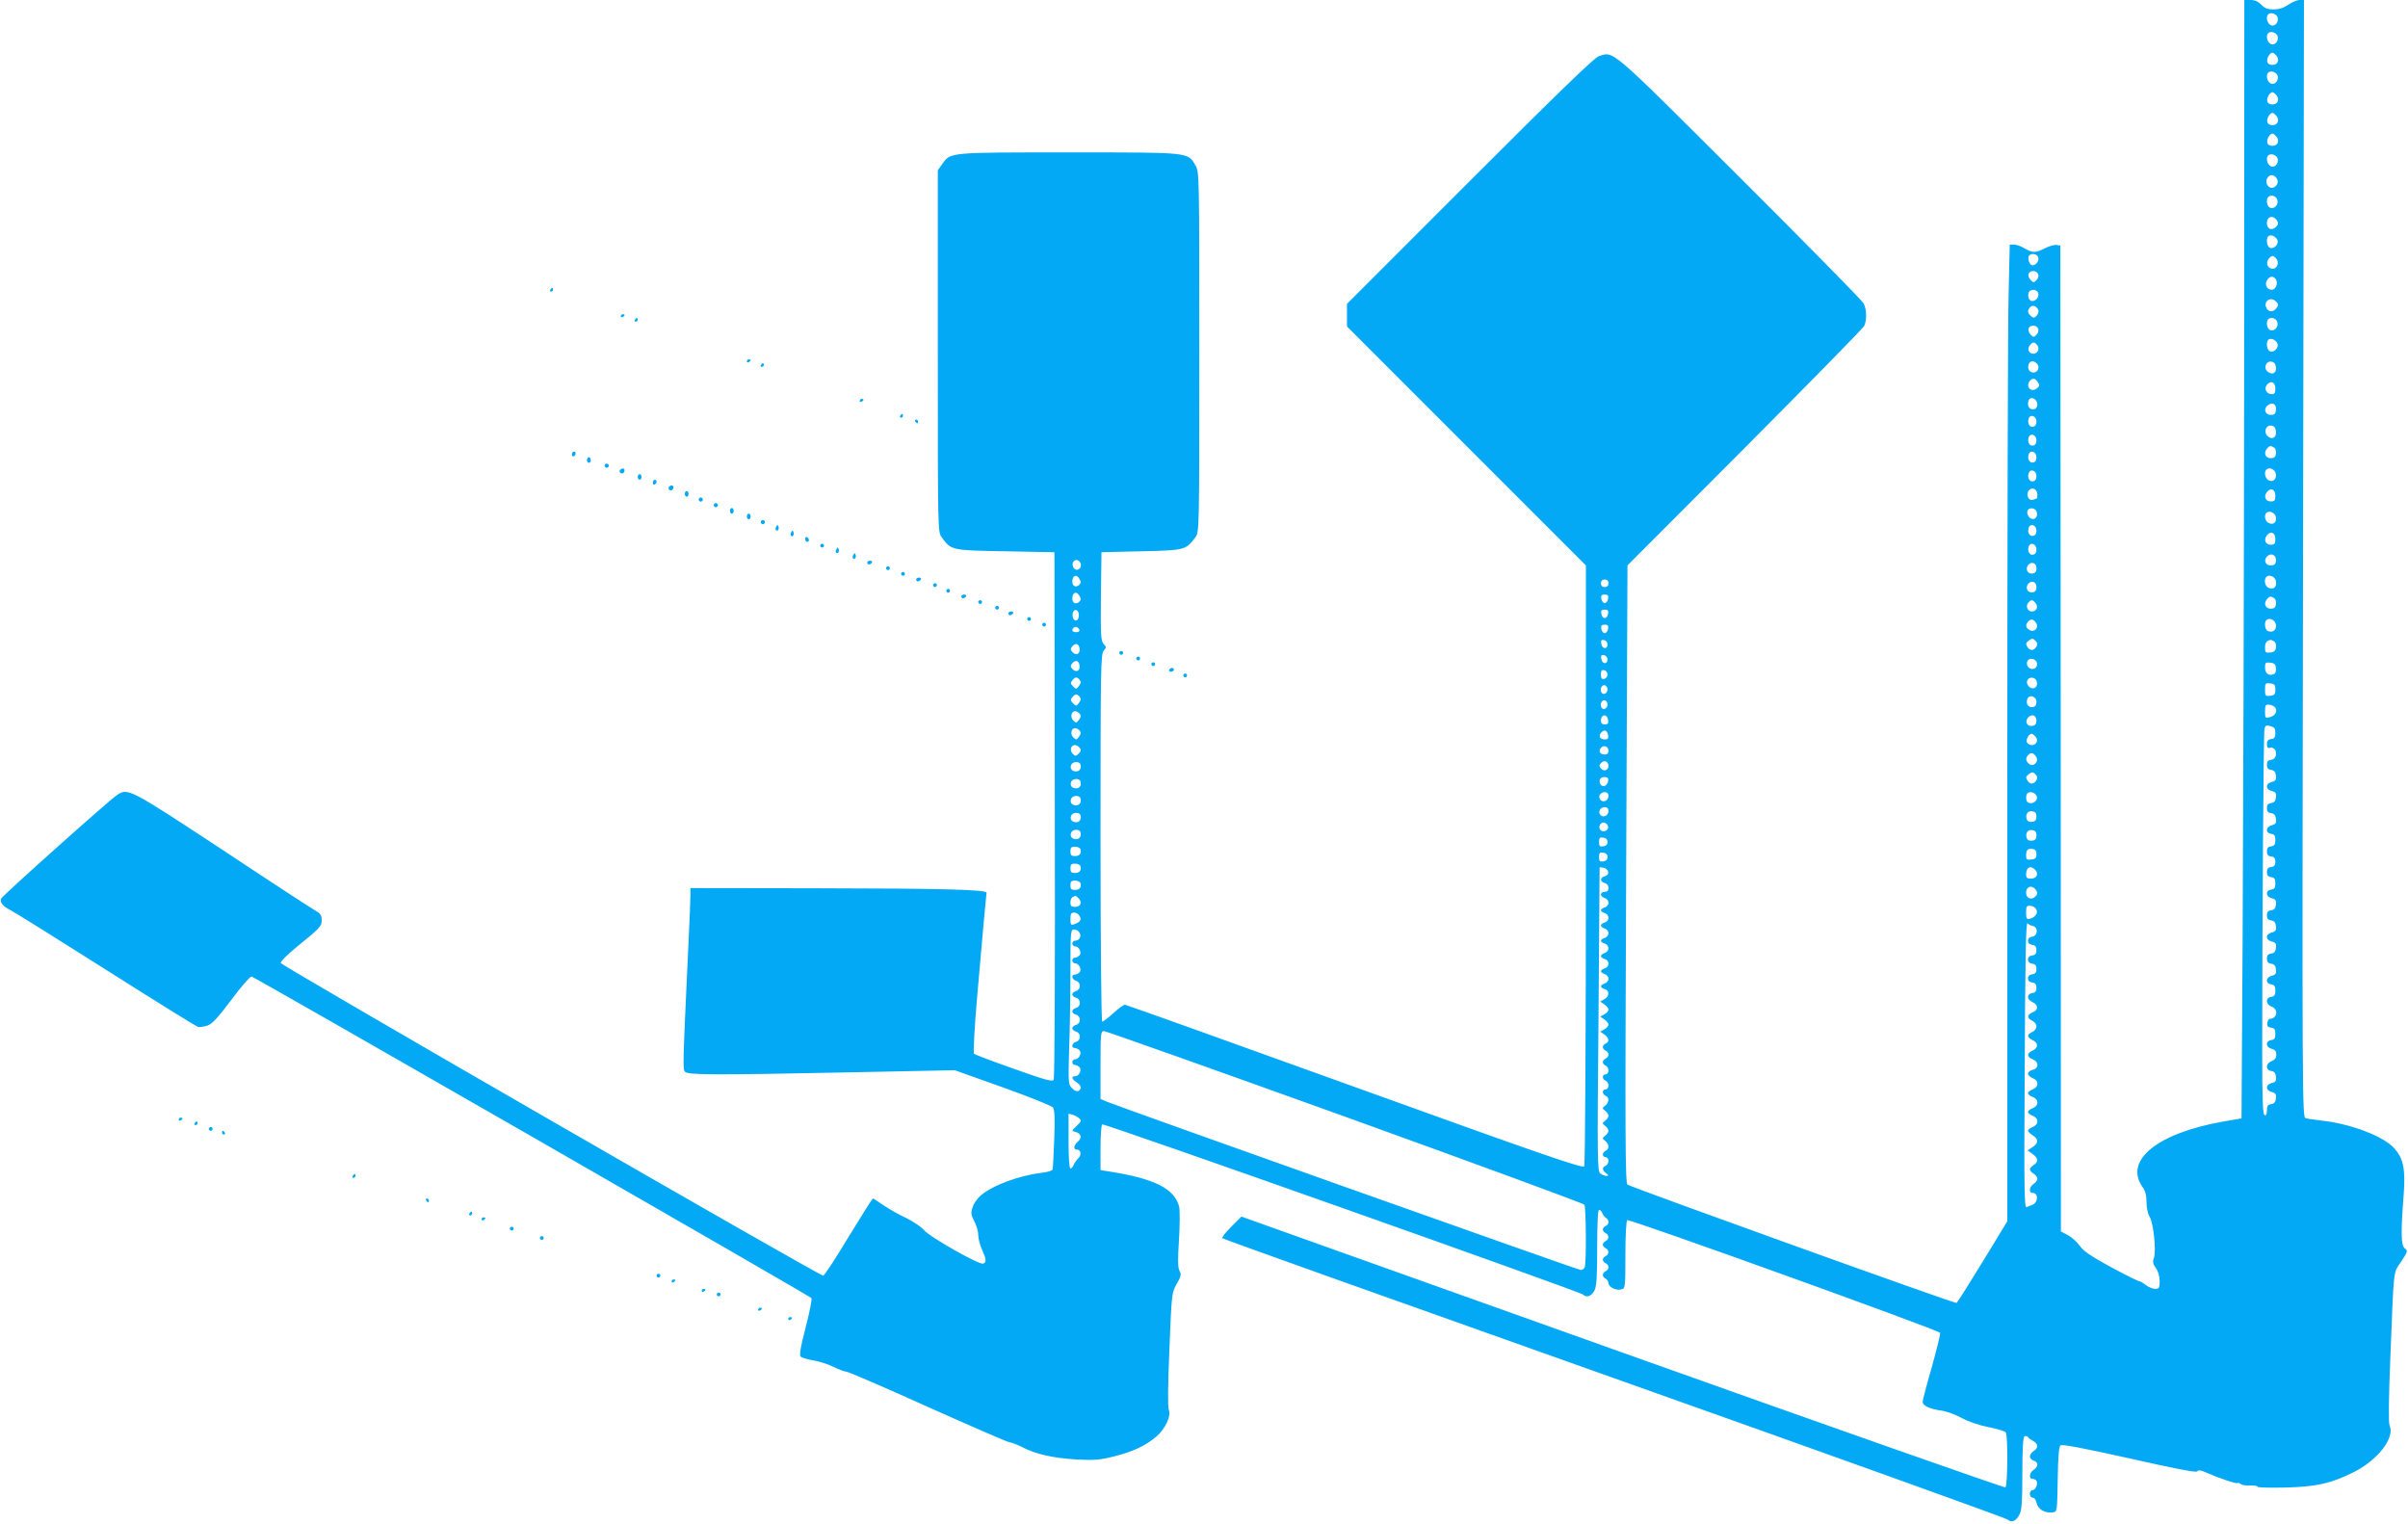 <?xml version="1.0" standalone="no"?>
<!DOCTYPE svg PUBLIC "-//W3C//DTD SVG 20010904//EN"
 "http://www.w3.org/TR/2001/REC-SVG-20010904/DTD/svg10.dtd">
<svg version="1.0" xmlns="http://www.w3.org/2000/svg"
 width="1280pt" height="810pt" viewBox="0 0 1280 810"
 preserveAspectRatio="xMidYMid meet">
<g transform="translate(0,810) scale(0.1,-0.1)"
fill="#03a9f4" stroke="none">
<path d="M11929 6103 c-1 -1099 -5 -2436 -8 -2972 l-6 -975 -98 -17 c-351 -62
-528 -207 -428 -348 15 -20 21 -45 21 -80 0 -31 7 -62 16 -77 21 -31 37 -186
23 -221 -7 -19 -5 -31 11 -53 12 -17 20 -44 20 -69 0 -36 -3 -41 -24 -41 -13
0 -35 9 -49 20 -14 11 -30 20 -35 20 -5 0 -74 34 -152 76 -108 59 -147 86
-165 113 -14 20 -42 45 -62 56 l-38 20 -1 2620 -2 2620 -20 3 c-11 2 -39 -6
-61 -17 -50 -26 -67 -26 -109 -1 -18 11 -43 20 -56 20 l-23 0 -6 -262 c-4
-145 -7 -1313 -7 -2596 l0 -2333 -131 -215 c-72 -118 -134 -216 -139 -219 -7
-5 -1722 612 -1749 629 -12 8 -13 252 -7 1650 l7 1641 624 625 c342 344 628
635 634 647 15 30 14 89 -3 121 -8 15 -304 316 -658 669 -697 695 -668 671
-750 644 -24 -8 -219 -197 -686 -664 l-652 -652 0 -60 0 -60 635 -635 635
-635 0 -1590 c0 -939 -4 -1596 -9 -1604 -8 -12 -225 63 -1220 422 -665 240
-1215 437 -1221 437 -7 0 -35 -20 -62 -45 -28 -25 -54 -45 -59 -45 -5 0 -9
411 -9 977 0 895 1 978 17 995 15 17 15 19 -1 36 -14 17 -16 46 -14 253 l3
234 212 5 c232 5 237 7 287 74 21 27 21 34 21 984 0 944 0 957 -20 992 -42 72
-22 70 -673 70 -641 0 -628 1 -673 -61 l-24 -34 0 -962 c0 -956 0 -962 21
-989 51 -69 49 -69 337 -74 l262 -5 2 -1395 c2 -801 -1 -1401 -6 -1409 -7 -11
-46 -1 -213 59 -111 39 -207 75 -211 80 -4 4 3 139 17 301 31 358 48 541 50
554 2 17 -230 23 -921 24 l-653 1 0 -37 c0 -21 -4 -132 -10 -248 -31 -667 -31
-677 -19 -691 14 -18 155 -18 894 -3 l540 11 255 -91 c140 -50 260 -98 267
-107 9 -12 11 -58 7 -168 -3 -83 -7 -156 -9 -162 -2 -6 -27 -14 -57 -17 -121
-15 -261 -66 -325 -121 -17 -15 -37 -42 -43 -62 -10 -30 -9 -40 9 -75 12 -22
21 -55 21 -73 0 -19 9 -53 20 -77 23 -52 25 -68 6 -75 -20 -8 -287 143 -315
179 -14 16 -56 45 -95 64 -39 18 -93 49 -121 68 -27 19 -52 35 -55 35 -3 0
-61 -92 -130 -205 -68 -113 -128 -205 -134 -205 -22 0 -2881 1648 -2884 1662
-1 8 36 45 85 85 126 102 133 110 133 144 0 23 -7 34 -30 47 -17 9 -241 155
-497 325 -500 329 -504 331 -563 290 -50 -35 -608 -534 -614 -549 -8 -21 9
-41 56 -65 21 -11 249 -153 506 -316 257 -163 475 -298 484 -301 9 -2 32 1 50
7 26 9 54 39 127 136 51 69 100 125 108 125 12 0 2956 -1691 2976 -1709 4 -5
-9 -74 -30 -154 -27 -104 -35 -149 -27 -157 6 -6 36 -15 66 -20 31 -5 79 -20
107 -34 28 -14 59 -26 69 -26 10 0 205 -84 433 -187 228 -102 423 -187 434
-188 11 -1 43 -13 70 -27 74 -38 167 -58 290 -65 93 -5 123 -2 195 16 102 25
171 58 227 106 47 40 80 112 66 141 -6 12 -5 133 3 322 12 300 13 303 39 348
23 40 25 50 15 69 -9 17 -10 58 -3 166 5 79 5 158 1 176 -26 97 -133 150 -380
188 l-38 6 0 119 c0 65 4 121 9 124 10 7 2540 -889 2555 -904 19 -19 45 -10
61 20 12 23 15 69 15 230 0 131 4 200 10 200 6 0 14 -8 17 -17 4 -10 12 -22
20 -26 18 -11 17 -36 -2 -43 -8 -4 -15 -12 -15 -19 0 -7 7 -15 15 -19 19 -7
19 -35 0 -42 -8 -4 -15 -12 -15 -19 0 -7 7 -15 15 -19 19 -7 19 -35 0 -42 -8
-4 -15 -12 -15 -19 0 -7 7 -15 15 -19 8 -3 15 -12 15 -21 0 -9 -7 -18 -15 -21
-8 -4 -15 -13 -15 -20 0 -8 7 -17 15 -20 8 -4 15 -14 15 -23 0 -22 41 -42 69
-34 20 5 21 11 21 184 0 104 4 180 10 184 12 8 1658 -585 1663 -599 2 -6 -18
-87 -44 -181 -27 -93 -49 -177 -49 -186 0 -20 39 -38 99 -46 25 -3 73 -20 106
-38 36 -20 94 -40 145 -50 47 -9 88 -22 92 -28 12 -18 10 -285 -2 -292 -6 -3
-922 319 -2035 716 l-2026 723 -54 -54 c-30 -30 -52 -57 -47 -61 4 -5 941
-339 2082 -744 1141 -405 2082 -743 2091 -751 21 -19 46 -9 64 27 12 22 15 71
15 218 0 128 4 192 11 197 6 3 14 2 18 -3 3 -6 16 -15 29 -22 27 -15 28 -37 2
-53 -11 -7 -20 -20 -20 -29 0 -9 9 -19 20 -22 11 -3 20 -12 20 -21 0 -9 -9
-21 -20 -28 -23 -15 -27 -48 -6 -48 8 0 18 -5 21 -10 10 -16 -5 -50 -21 -50
-8 0 -14 -9 -14 -20 0 -11 7 -20 15 -20 9 0 18 -12 21 -29 7 -33 46 -55 86
-49 23 3 23 3 26 174 2 121 6 175 15 182 8 7 119 -14 366 -69 248 -56 356 -77
361 -69 5 8 18 7 46 -6 71 -31 163 -62 168 -56 3 2 11 0 18 -6 7 -5 30 -9 51
-7 20 1 37 -2 37 -7 0 -4 66 -6 148 -4 166 4 244 22 364 82 129 65 220 184
190 248 -6 14 -5 139 4 356 20 498 14 449 58 515 35 53 36 58 19 70 -20 15
-22 82 -6 285 10 135 -1 191 -48 245 -58 66 -233 133 -394 150 -33 4 -69 9
-79 12 -18 5 -19 68 -14 2974 l5 2969 -23 0 c-13 0 -40 -11 -60 -25 -25 -17
-50 -25 -79 -25 -31 0 -47 6 -65 25 -16 17 -34 25 -57 25 l-33 0 -1 -1997z
m179 1901 c4 -29 -23 -51 -43 -34 -16 13 -20 42 -8 54 14 14 48 1 51 -20z m0
-100 c4 -29 -23 -51 -43 -34 -16 13 -20 42 -8 54 14 14 48 1 51 -20z m-8 -99
c19 -23 8 -50 -20 -50 -16 0 -26 6 -28 18 -4 18 14 47 28 47 4 0 13 -7 20 -15z
m8 -111 c4 -29 -23 -51 -43 -34 -16 13 -20 42 -8 54 14 14 48 1 51 -20z m-8
-99 c19 -23 8 -50 -20 -50 -16 0 -26 6 -28 18 -4 18 14 47 28 47 4 0 13 -7 20
-15z m0 -110 c19 -23 8 -50 -20 -50 -16 0 -26 6 -28 18 -4 18 14 47 28 47 4 0
13 -7 20 -15z m0 -110 c19 -23 8 -50 -20 -50 -16 0 -26 6 -28 18 -4 18 14 47
28 47 4 0 13 -7 20 -15z m8 -121 c4 -29 -23 -51 -43 -34 -16 13 -20 42 -8 54
14 14 48 1 51 -20z m-8 -99 c15 -18 7 -43 -16 -52 -24 -9 -46 24 -33 48 12 23
32 24 49 4z m5 -116 c9 -26 -15 -52 -38 -43 -17 6 -23 44 -10 57 14 14 42 6
48 -14z m-1 -112 c8 -12 7 -21 -6 -33 -22 -22 -48 -11 -48 20 0 37 34 45 54
13z m0 -99 c13 -22 -14 -54 -38 -45 -16 6 -22 48 -9 61 11 11 35 3 47 -16z
m-1270 -94 c7 -19 -10 -44 -30 -44 -15 0 -28 35 -19 50 10 16 42 12 49 -6z
m1266 -9 c18 -22 3 -57 -23 -53 -25 3 -34 32 -17 53 16 19 24 19 40 0z m-1266
-82 c4 -9 0 -23 -9 -32 -13 -14 -17 -14 -31 1 -9 9 -14 24 -11 32 8 21 43 20
51 -1z m1265 -30 c11 -21 -3 -53 -23 -53 -25 0 -39 26 -26 49 13 25 36 27 49
4z m-1265 -69 c7 -19 -10 -44 -31 -44 -17 0 -27 24 -19 45 7 20 42 19 50 -1z
m1264 -46 c16 -16 15 -23 -3 -42 -17 -17 -40 -12 -49 10 -14 35 25 59 52 32z
m-1263 -46 c3 -8 -1 -22 -9 -30 -12 -13 -18 -13 -30 -2 -19 15 -20 32 -5 47
14 14 35 7 44 -15z m1270 -63 c9 -26 -15 -52 -38 -43 -17 6 -23 44 -10 57 14
14 42 6 48 -14z m-1271 -36 c4 -9 0 -23 -9 -32 -13 -14 -17 -14 -31 1 -9 9
-14 24 -11 32 8 21 43 20 51 -1z m1270 -75 c13 -22 -14 -54 -38 -45 -16 6 -22
48 -9 61 11 11 35 3 47 -16z m-1275 -12 c15 -18 3 -46 -20 -46 -25 0 -35 26
-19 45 15 19 24 19 39 1z m0 -100 c15 -18 3 -46 -20 -46 -22 0 -34 22 -25 45
7 19 30 19 45 1z m1269 -17 c4 -31 -18 -44 -43 -25 -25 18 -11 58 18 54 15 -2
23 -11 25 -29z m-1264 -83 c9 -13 7 -20 -8 -31 -32 -24 -62 15 -34 43 15 15
28 11 42 -12z m1261 -31 c0 -23 -5 -30 -19 -30 -28 0 -43 29 -26 50 21 25 45
14 45 -20z m-1265 -85 c0 -10 -6 -20 -12 -23 -22 -7 -38 4 -38 28 0 13 6 25
13 28 17 6 37 -12 37 -33z m1268 -29 c-2 -20 -8 -26 -28 -26 -30 0 -40 33 -15
51 25 19 47 6 43 -25z m-1273 -61 c0 -16 -6 -26 -18 -28 -19 -4 -32 20 -23 44
9 25 41 13 41 -16z m1273 -53 c4 -33 -22 -47 -45 -24 -22 21 -8 59 20 55 16
-2 23 -11 25 -31z m-1273 -47 c0 -16 -6 -26 -18 -28 -19 -4 -32 20 -23 44 9
25 41 13 41 -16z m1263 -39 c8 -4 12 -19 10 -32 -2 -18 -9 -24 -28 -24 -28 0
-39 27 -20 50 14 17 20 18 38 6z m-1263 -51 c0 -16 -6 -26 -18 -28 -19 -4 -32
20 -23 44 9 25 41 13 41 -16z m1273 -91 c4 -30 -22 -46 -44 -28 -15 12 -19 41
-7 53 16 16 48 1 51 -25z m-1273 -9 c0 -16 -6 -26 -18 -28 -19 -4 -32 20 -23
44 9 25 41 13 41 -16z m5 -101 c0 -11 -2 -19 -4 -19 -2 0 -11 -3 -19 -6 -25
-9 -41 31 -21 51 19 19 44 4 44 -26z m1265 -4 c0 -25 -4 -30 -25 -30 -28 0
-39 27 -19 51 20 24 44 13 44 -21z m-1267 -93 c4 -29 -26 -42 -44 -18 -17 24
-6 48 20 44 13 -2 22 -12 24 -26z m1270 -21 c4 -29 -15 -43 -40 -30 -18 10
-24 39 -11 53 15 15 48 1 51 -23z m-1273 -71 c0 -16 -6 -26 -18 -28 -19 -4
-32 20 -23 44 9 25 41 13 41 -16z m1270 -45 c0 -25 -4 -30 -25 -30 -28 0 -39
27 -19 51 20 24 44 13 44 -21z m-1270 -55 c0 -16 -6 -26 -18 -28 -19 -4 -32
20 -23 44 9 25 41 13 41 -16z m1273 -64 c-2 -15 -10 -21 -28 -21 -31 0 -40 33
-14 52 22 16 46 -1 42 -31z m-6354 -30 c-4 -9 -14 -16 -23 -14 -20 4 -27 38
-9 49 18 11 40 -13 32 -35z m5081 -6 c0 -18 -6 -26 -21 -28 -26 -4 -40 24 -23
45 18 21 44 11 44 -17z m-5086 -59 c8 -14 7 -22 -4 -31 -17 -14 -35 -5 -35 19
0 34 24 42 39 12z m6359 -10 c5 -30 -10 -45 -37 -36 -21 6 -29 43 -14 59 15
15 48 1 51 -23z m-3548 -11 c0 -13 -7 -20 -20 -20 -13 0 -20 7 -20 20 0 13 7
20 20 20 13 0 20 -7 20 -20z m2275 -20 c0 -18 -6 -26 -21 -28 -26 -4 -40 24
-23 45 18 21 44 11 44 -17z m-5086 -49 c8 -14 7 -22 -4 -31 -17 -14 -35 -5
-35 19 0 34 24 42 39 12z m2809 -13 c-2 -13 -10 -23 -18 -23 -8 0 -16 10 -18
23 -3 17 2 22 18 22 16 0 21 -5 18 -22z m3540 3 c8 -4 12 -19 10 -32 -2 -18
-9 -24 -28 -24 -28 0 -39 27 -20 50 14 17 20 18 38 6z m-1268 -26 c16 -19 6
-45 -19 -45 -23 0 -35 28 -20 46 15 18 24 18 39 -1z m-5085 -65 c0 -13 -6 -25
-12 -27 -16 -6 -27 21 -19 43 9 23 31 11 31 -16z m2813 8 c-2 -13 -10 -23 -18
-23 -8 0 -16 10 -18 23 -3 17 2 22 18 22 16 0 21 -5 18 -22z m2276 -50 c15
-24 -10 -51 -35 -37 -22 11 -24 30 -7 47 15 15 28 11 42 -10z m1274 -9 c3 -28
-16 -43 -43 -33 -15 6 -21 45 -8 58 16 16 48 1 51 -25z m-3550 -21 c-2 -13
-10 -23 -18 -23 -8 0 -16 10 -18 23 -3 17 2 22 18 22 16 0 21 -5 18 -22z
m-2810 -6 c2 -7 -6 -12 -17 -12 -21 0 -27 11 -14 24 9 9 26 2 31 -12z m5086
-90 c-14 -22 -34 -22 -48 1 -9 15 -7 21 9 33 17 12 21 12 34 -1 12 -12 13 -19
5 -33z m-2279 13 c0 -28 -29 -25 -33 3 -3 19 0 23 15 20 10 -2 18 -12 18 -23z
m3543 16 c8 -4 12 -19 10 -32 -2 -18 -10 -25 -30 -27 -25 -3 -28 0 -28 27 0
25 9 37 30 40 3 0 11 -3 18 -8z m-6350 -35 c6 -29 -15 -43 -35 -24 -14 14 -14
20 -3 33 16 19 34 15 38 -9z m2807 -61 c0 -28 -29 -25 -33 3 -3 19 0 23 15 20
10 -2 18 -12 18 -23z m2283 -21 c4 -26 -26 -40 -45 -21 -8 7 -11 21 -7 31 9
24 48 17 52 -10z m-5090 -8 c6 -29 -15 -43 -35 -24 -14 14 -14 20 -3 33 16 19
34 15 38 -9z m6360 -17 c2 -17 -3 -29 -12 -32 -27 -11 -46 4 -46 35 0 26 3 29
28 26 21 -2 28 -9 30 -29z m-3553 -34 c0 -11 -8 -21 -17 -23 -14 -3 -18 3 -18
23 0 20 4 26 18 23 9 -2 17 -12 17 -23z m-2806 -28 c8 -10 7 -19 -4 -33 -13
-18 -15 -18 -31 -2 -14 14 -15 20 -4 32 15 19 24 20 39 3z m5089 -15 c4 -28
-24 -41 -44 -20 -20 20 -7 50 20 46 13 -2 22 -12 24 -26z m1267 -37 c0 -25 -4
-30 -27 -33 -26 -3 -28 -1 -28 33 0 34 2 36 28 33 23 -3 27 -8 27 -33z m-3550
-1 c0 -10 -8 -20 -17 -22 -18 -3 -26 27 -11 42 12 11 28 0 28 -20z m-2806 -37
c8 -10 7 -19 -4 -33 -13 -18 -15 -18 -31 -2 -14 14 -15 20 -4 32 15 19 24 20
39 3z m5086 -27 c0 -18 -6 -26 -21 -28 -23 -3 -37 18 -27 44 10 25 48 13 48
-16z m-2280 -16 c0 -10 -8 -20 -17 -22 -18 -3 -26 27 -11 42 12 11 28 0 28
-20z m3546 -11 c18 -18 6 -46 -23 -54 -27 -7 -28 -6 -28 30 0 32 3 37 20 36
11 -1 25 -6 31 -12z m-6352 -36 c8 -10 7 -19 -4 -33 -12 -17 -15 -18 -30 -3
-17 17 -11 49 10 49 7 0 18 -6 24 -13z m2809 -35 c3 -17 -2 -22 -17 -22 -14 0
-21 6 -21 18 0 38 33 41 38 4z m2277 -2 c0 -18 -6 -26 -23 -28 -27 -4 -40 22
-22 44 19 22 45 13 45 -16z m1270 -66 c0 -22 -5 -30 -22 -32 -17 -2 -23 -10
-23 -27 0 -15 5 -23 13 -20 20 8 39 -11 35 -36 -2 -16 -11 -25 -25 -27 -17 -2
-23 -10 -23 -27 0 -17 6 -25 23 -27 16 -2 23 -11 25 -30 3 -22 -2 -29 -22 -34
-16 -4 -26 -13 -26 -24 0 -11 10 -20 26 -24 20 -5 25 -12 22 -34 -2 -19 -9
-28 -25 -30 -17 -2 -23 -10 -23 -27 0 -17 6 -25 23 -27 16 -2 23 -11 25 -30 3
-22 -2 -29 -22 -34 -33 -8 -35 -41 -3 -46 17 -2 22 -10 22 -33 0 -23 -5 -31
-22 -33 -17 -2 -23 -10 -23 -27 0 -17 6 -25 23 -27 16 -2 22 -10 22 -28 0 -18
-6 -26 -22 -28 -17 -2 -23 -10 -23 -27 0 -17 6 -25 23 -27 17 -2 22 -10 22
-33 0 -23 -5 -31 -22 -33 -32 -5 -30 -38 3 -46 20 -5 25 -12 22 -34 -2 -19 -9
-28 -25 -30 -17 -2 -23 -10 -23 -27 0 -17 6 -25 23 -27 16 -2 23 -11 25 -30 3
-22 -2 -29 -22 -34 -16 -4 -26 -13 -26 -24 0 -11 10 -20 26 -24 20 -5 25 -12
22 -34 -2 -19 -9 -28 -25 -30 -17 -2 -23 -10 -23 -27 0 -17 6 -25 23 -27 16
-2 23 -11 25 -30 3 -22 -2 -29 -22 -34 -33 -8 -35 -41 -3 -46 17 -2 22 -10 22
-33 0 -23 -5 -31 -22 -33 -32 -5 -30 -40 2 -52 38 -14 30 -64 -10 -65 -5 0
-11 -10 -13 -22 -2 -16 3 -22 20 -25 18 -2 23 -9 23 -33 0 -23 -5 -31 -22 -33
-32 -5 -30 -38 2 -46 18 -5 25 -13 25 -31 0 -18 -8 -28 -25 -35 -32 -12 -34
-47 -2 -52 16 -2 23 -11 25 -30 3 -22 -2 -29 -22 -34 -34 -8 -34 -40 0 -48 20
-5 25 -12 22 -34 -2 -19 -9 -28 -25 -30 -18 -3 -23 -10 -23 -34 0 -19 -4 -28
-12 -25 -10 3 -13 80 -13 343 0 690 7 1690 12 1710 4 18 9 21 31 15 22 -6 27
-13 27 -37z m-6356 13 c8 -10 7 -19 -4 -33 -12 -17 -15 -18 -30 -3 -17 17 -11
49 10 49 7 0 18 -6 24 -13z m2809 -25 c3 -16 -2 -22 -17 -22 -26 0 -36 17 -20
36 16 19 33 13 37 -14z m2272 -7 c17 -20 5 -45 -20 -45 -11 0 -23 7 -26 15 -6
15 11 45 26 45 4 0 13 -7 20 -15z m-5081 -59 c9 -11 8 -18 -5 -31 -15 -15 -19
-15 -32 -1 -17 17 -10 46 11 46 8 0 20 -6 26 -14z m2811 -17 c0 -12 -7 -19
-19 -19 -26 0 -36 17 -21 35 15 18 40 8 40 -16z m2274 -32 c16 -25 -16 -56
-38 -37 -19 15 -20 32 -4 48 15 15 28 11 42 -11z m-2274 -47 c0 -24 -25 -33
-40 -14 -10 11 -10 17 0 28 15 19 40 10 40 -14z m-2807 8 c7 -21 -4 -38 -23
-38 -23 0 -34 16 -26 35 7 18 43 20 49 3z m5081 -86 c-14 -22 -34 -22 -48 1
-9 15 -7 21 9 33 17 12 21 12 34 -1 12 -12 13 -19 5 -33z m-2276 -4 c-4 -27
-33 -36 -42 -13 -8 22 1 35 25 35 15 0 20 -6 17 -22z m-2805 0 c7 -21 -4 -38
-23 -38 -23 0 -34 16 -26 35 7 18 43 20 49 3z m2807 -78 c0 -24 -26 -38 -42
-22 -16 16 -2 42 22 42 13 0 20 -7 20 -20z m2278 -7 c3 -22 -28 -40 -48 -28
-12 7 -13 38 -3 49 15 14 48 1 51 -21z m-5085 -5 c7 -21 -4 -38 -23 -38 -23 0
-34 16 -26 35 7 18 43 20 49 3z m2807 -68 c0 -24 -26 -38 -42 -22 -16 16 -2
42 22 42 13 0 20 -7 20 -20z m2275 -30 c0 -18 -6 -26 -23 -28 -13 -2 -25 3
-28 12 -10 26 4 48 28 44 17 -2 23 -10 23 -28z m-5082 8 c7 -21 -4 -38 -23
-38 -23 0 -34 16 -26 35 7 18 43 20 49 3z m2805 -61 c4 -20 -25 -34 -40 -19
-15 15 -1 44 19 40 10 -2 19 -11 21 -21z m-2805 -29 c7 -21 -4 -38 -23 -38
-23 0 -34 16 -26 35 7 18 43 20 49 3z m5082 -18 c0 -18 -6 -26 -23 -28 -13 -2
-25 3 -28 12 -10 26 4 48 28 44 17 -2 23 -10 23 -28z m-2280 -35 c0 -13 -8
-21 -22 -23 -19 -3 -23 1 -23 23 0 22 4 26 23 23 14 -2 22 -10 22 -23z m-2802
-37 c7 -23 -4 -38 -29 -38 -19 0 -24 5 -24 25 0 20 5 25 24 25 13 0 26 -6 29
-12z m5082 -28 c0 -20 -6 -26 -27 -28 -24 -3 -28 0 -28 21 0 30 9 39 35 35 14
-2 20 -10 20 -28z m-2280 -15 c0 -13 -8 -21 -22 -23 -19 -3 -23 1 -23 23 0 22
4 26 23 23 14 -2 22 -10 22 -23z m-2802 -47 c7 -23 -4 -38 -29 -38 -19 0 -24
5 -24 25 0 20 5 25 24 25 13 0 26 -6 29 -12z m2805 -31 c3 -12 -4 -20 -17 -24
-27 -7 -27 -29 -1 -36 12 -3 20 -14 20 -26 0 -14 -6 -21 -20 -21 -11 0 -20 -6
-20 -14 0 -7 9 -16 20 -19 11 -3 20 -14 20 -25 0 -11 -9 -22 -20 -25 -11 -3
-20 -10 -20 -15 0 -5 9 -12 20 -15 11 -3 20 -14 20 -25 0 -11 -9 -22 -20 -25
-11 -3 -20 -10 -20 -15 0 -6 9 -14 20 -17 11 -3 20 -15 20 -25 0 -10 -9 -22
-20 -25 -11 -3 -20 -10 -20 -15 0 -5 9 -12 20 -15 11 -3 20 -15 20 -25 0 -10
-9 -22 -20 -25 -11 -3 -20 -11 -20 -17 0 -5 9 -12 20 -15 11 -3 20 -14 20 -25
0 -11 -9 -22 -20 -25 -11 -3 -20 -10 -20 -15 0 -5 9 -12 20 -15 11 -3 20 -14
20 -25 0 -11 -9 -22 -20 -25 -11 -3 -20 -10 -20 -15 0 -5 9 -12 20 -15 27 -7
25 -39 -2 -54 l-22 -12 22 -15 c12 -8 22 -20 22 -28 0 -7 -10 -19 -22 -25
l-22 -12 22 -15 c12 -8 22 -20 22 -28 0 -7 -10 -19 -22 -25 l-22 -12 22 -15
c25 -17 29 -40 7 -48 -8 -4 -15 -12 -15 -19 0 -7 7 -15 15 -19 8 -3 15 -12 15
-21 0 -9 -7 -18 -15 -21 -8 -4 -15 -12 -15 -19 0 -7 7 -15 15 -19 8 -3 15 -15
15 -26 0 -11 -7 -20 -15 -20 -8 0 -15 -6 -15 -14 0 -8 7 -16 15 -20 8 -3 15
-15 15 -26 0 -11 -7 -20 -15 -20 -8 0 -15 -6 -15 -14 0 -8 7 -16 15 -20 20 -7
19 -36 -2 -52 -17 -13 -17 -15 0 -28 9 -7 17 -19 17 -26 0 -7 -8 -19 -17 -26
-17 -13 -17 -15 0 -28 9 -7 17 -19 17 -26 0 -7 -8 -19 -17 -26 -17 -13 -17
-15 0 -28 21 -16 22 -45 2 -52 -8 -4 -15 -12 -15 -20 0 -8 7 -14 15 -14 8 0
15 -9 15 -20 0 -11 -7 -23 -15 -26 -20 -8 -19 -24 3 -40 14 -11 15 -13 1 -14
-8 0 -23 6 -32 13 -16 11 -17 66 -10 820 l6 808 21 -3 c11 -2 22 -11 24 -21z
m2272 8 c18 -21 5 -45 -25 -45 -20 0 -25 5 -25 23 0 39 26 50 50 22z m-5077
-67 c7 -23 -4 -38 -29 -38 -19 0 -24 5 -24 25 0 20 5 25 24 25 13 0 26 -6 29
-12z m5081 -41 c8 -12 7 -21 -5 -32 -21 -21 -49 -9 -49 20 0 36 34 44 54 12z
m-5090 -42 c20 -21 10 -45 -20 -45 -19 0 -24 5 -24 24 0 13 6 27 13 29 6 3 13
6 14 6 1 1 8 -6 17 -14z m5089 -57 c13 -19 -3 -43 -33 -51 -17 -4 -20 0 -20
33 0 32 3 37 21 36 12 0 27 -8 32 -18z m-5084 -37 c11 -20 3 -32 -31 -44 -15
-5 -18 0 -18 28 0 28 4 35 20 35 10 0 24 -9 29 -19z m5066 -52 c30 -6 28 -53
-2 -57 -15 -2 -23 -10 -23 -22 0 -12 8 -20 23 -22 16 -2 22 -10 22 -28 0 -18
-6 -26 -22 -28 -15 -2 -23 -10 -23 -22 0 -12 8 -20 23 -22 16 -2 22 -10 22
-28 0 -18 -6 -26 -22 -28 -15 -2 -23 -10 -23 -22 0 -12 8 -20 23 -22 16 -2 22
-10 22 -28 0 -18 -6 -26 -22 -28 -30 -4 -30 -34 -1 -47 33 -14 35 -43 4 -55
-32 -12 -33 -32 -3 -45 12 -6 22 -19 22 -30 0 -11 -10 -24 -22 -30 -30 -13
-29 -29 3 -44 31 -14 29 -42 -4 -56 -29 -13 -28 -33 3 -45 15 -6 25 -17 25
-30 0 -13 -9 -22 -25 -26 -14 -3 -25 -13 -25 -20 0 -8 11 -19 25 -24 15 -6 25
-17 25 -30 0 -13 -10 -24 -25 -30 -14 -5 -25 -14 -25 -20 0 -6 11 -15 25 -20
15 -6 25 -17 25 -30 0 -13 -10 -24 -25 -30 -14 -5 -25 -14 -25 -20 0 -6 11
-15 25 -20 15 -6 25 -17 25 -30 0 -13 -10 -24 -25 -30 -14 -5 -25 -14 -25 -19
0 -5 11 -16 25 -25 32 -21 32 -41 -1 -63 l-26 -17 26 -19 c31 -22 33 -42 6
-59 -11 -7 -20 -17 -20 -23 0 -6 9 -16 20 -23 11 -7 20 -19 20 -27 0 -8 -9
-20 -20 -27 -23 -15 -27 -48 -6 -48 33 0 31 -52 -2 -64 -9 -3 -23 -9 -30 -12
-11 -5 -13 109 -10 622 3 729 7 902 16 887 4 -6 16 -12 27 -14z m-5066 -37
c11 -21 -3 -42 -26 -42 -7 0 -13 -7 -13 -15 0 -8 7 -15 15 -15 21 0 37 -34 23
-48 -7 -7 -18 -12 -25 -12 -7 0 -13 -7 -13 -15 0 -8 7 -15 15 -15 21 0 37 -34
23 -48 -7 -7 -18 -12 -25 -12 -21 0 -15 -27 7 -33 12 -3 20 -14 20 -27 0 -13
-8 -24 -20 -27 -11 -3 -20 -11 -20 -18 0 -7 9 -15 20 -18 12 -3 20 -14 20 -27
0 -13 -8 -24 -20 -27 -11 -3 -20 -11 -20 -18 0 -7 9 -15 20 -18 12 -3 20 -14
20 -27 0 -13 -8 -24 -20 -27 -11 -3 -20 -11 -20 -18 0 -7 9 -15 20 -18 12 -3
20 -14 20 -27 0 -13 -8 -24 -20 -27 -22 -6 -28 -33 -7 -33 7 0 18 -5 25 -12
14 -14 -2 -48 -23 -48 -8 0 -15 -7 -15 -15 0 -8 6 -15 13 -15 7 0 18 -5 25
-12 14 -14 -2 -48 -23 -48 -23 0 -18 -16 10 -34 15 -10 22 -22 19 -31 -8 -21
-28 -19 -49 5 -16 18 -17 35 -12 202 4 101 7 285 7 411 0 219 1 227 20 227 10
0 24 -8 29 -18z m1411 -977 c695 -251 1268 -461 1272 -468 9 -14 11 -308 2
-331 -3 -9 -13 -16 -21 -16 -13 0 -2443 863 -2520 895 l-33 14 0 180 c0 167 1
181 18 181 10 0 587 -205 1282 -455z m-1412 -10 c12 -10 9 -17 -15 -39 -28
-26 -28 -27 -6 -32 30 -8 36 -31 13 -51 -23 -20 -26 -43 -6 -43 22 0 27 -28 7
-47 -10 -10 -21 -26 -24 -35 -4 -10 -11 -18 -17 -18 -6 0 -10 52 -10 146 l0
145 23 -6 c12 -4 28 -13 35 -20z"/>
<path d="M2925 6560 c-3 -5 -1 -10 4 -10 6 0 11 5 11 10 0 6 -2 10 -4 10 -3 0
-8 -4 -11 -10z"/>
<path d="M3300 6419 c0 -5 5 -7 10 -4 6 3 10 8 10 11 0 2 -4 4 -10 4 -5 0 -10
-5 -10 -11z"/>
<path d="M3375 6400 c-3 -5 -1 -10 4 -10 6 0 11 5 11 10 0 6 -2 10 -4 10 -3 0
-8 -4 -11 -10z"/>
<path d="M3970 6179 c0 -5 5 -7 10 -4 6 3 10 8 10 11 0 2 -4 4 -10 4 -5 0 -10
-5 -10 -11z"/>
<path d="M4045 6160 c-3 -5 -1 -10 4 -10 6 0 11 5 11 10 0 6 -2 10 -4 10 -3 0
-8 -4 -11 -10z"/>
<path d="M4570 5969 c0 -5 5 -7 10 -4 6 3 10 8 10 11 0 2 -4 4 -10 4 -5 0 -10
-5 -10 -11z"/>
<path d="M4785 5890 c-3 -5 -1 -10 4 -10 6 0 11 5 11 10 0 6 -2 10 -4 10 -3 0
-8 -4 -11 -10z"/>
<path d="M4865 5860 c3 -5 8 -10 11 -10 2 0 4 5 4 10 0 6 -5 10 -11 10 -5 0
-7 -4 -4 -10z"/>
<path d="M3040 5684 c0 -8 5 -12 10 -9 6 3 10 10 10 16 0 5 -4 9 -10 9 -5 0
-10 -7 -10 -16z"/>
<path d="M3120 5655 c0 -8 5 -15 10 -15 6 0 10 7 10 15 0 8 -4 15 -10 15 -5 0
-10 -7 -10 -15z"/>
<path d="M3216 5631 c-4 -5 -2 -12 3 -15 5 -4 12 -2 15 3 4 5 2 12 -3 15 -5 4
-12 2 -15 -3z"/>
<path d="M3295 5601 c-6 -11 9 -23 19 -14 9 9 7 23 -3 23 -6 0 -12 -4 -16 -9z"/>
<path d="M3390 5565 c0 -8 5 -15 10 -15 6 0 10 7 10 15 0 8 -4 15 -10 15 -5 0
-10 -7 -10 -15z"/>
<path d="M3470 5534 c0 -8 5 -12 10 -9 6 3 10 10 10 16 0 5 -4 9 -10 9 -5 0
-10 -7 -10 -16z"/>
<path d="M3555 5511 c-6 -11 9 -23 19 -14 9 9 7 23 -3 23 -6 0 -12 -4 -16 -9z"/>
<path d="M3640 5475 c0 -8 5 -15 10 -15 6 0 10 7 10 15 0 8 -4 15 -10 15 -5 0
-10 -7 -10 -15z"/>
<path d="M3716 5451 c-4 -5 -2 -12 3 -15 5 -4 12 -2 15 3 4 5 2 12 -3 15 -5 4
-12 2 -15 -3z"/>
<path d="M3796 5421 c-4 -5 -2 -12 3 -15 5 -4 12 -2 15 3 4 5 2 12 -3 15 -5 4
-12 2 -15 -3z"/>
<path d="M3880 5385 c0 -8 5 -15 10 -15 6 0 10 7 10 15 0 8 -4 15 -10 15 -5 0
-10 -7 -10 -15z"/>
<path d="M3970 5355 c0 -8 5 -15 10 -15 6 0 10 7 10 15 0 8 -4 15 -10 15 -5 0
-10 -7 -10 -15z"/>
<path d="M4046 5331 c-4 -5 -2 -12 3 -15 5 -4 12 -2 15 3 4 5 2 12 -3 15 -5 4
-12 2 -15 -3z"/>
<path d="M4126 5301 c-4 -7 -5 -15 -2 -18 9 -9 19 4 14 18 -4 11 -6 11 -12 0z"/>
<path d="M4206 5271 c-4 -7 -5 -15 -2 -18 9 -9 19 4 14 18 -4 11 -6 11 -12 0z"/>
<path d="M4280 5236 c0 -9 5 -16 10 -16 6 0 10 4 10 9 0 6 -4 13 -10 16 -5 3
-10 -1 -10 -9z"/>
<path d="M4360 5200 c0 -5 5 -10 10 -10 6 0 10 5 10 10 0 6 -4 10 -10 10 -5 0
-10 -4 -10 -10z"/>
<path d="M4446 5181 c-4 -7 -5 -15 -2 -18 9 -9 19 4 14 18 -4 11 -6 11 -12 0z"/>
<path d="M4536 5151 c-4 -7 -5 -15 -2 -18 9 -9 19 4 14 18 -4 11 -6 11 -12 0z"/>
<path d="M4610 5110 c0 -5 4 -10 9 -10 6 0 13 5 16 10 3 6 -1 10 -9 10 -9 0
-16 -4 -16 -10z"/>
<path d="M4710 5080 c0 -5 5 -10 10 -10 6 0 10 5 10 10 0 6 -4 10 -10 10 -5 0
-10 -4 -10 -10z"/>
<path d="M4790 5050 c0 -5 5 -10 10 -10 6 0 10 5 10 10 0 6 -4 10 -10 10 -5 0
-10 -4 -10 -10z"/>
<path d="M4870 5020 c0 -5 4 -10 9 -10 6 0 13 5 16 10 3 6 -1 10 -9 10 -9 0
-16 -4 -16 -10z"/>
<path d="M4960 4990 c0 -5 5 -10 10 -10 6 0 10 5 10 10 0 6 -4 10 -10 10 -5 0
-10 -4 -10 -10z"/>
<path d="M5030 4960 c0 -5 5 -10 10 -10 6 0 10 5 10 10 0 6 -4 10 -10 10 -5 0
-10 -4 -10 -10z"/>
<path d="M5110 4930 c0 -5 4 -10 9 -10 6 0 13 5 16 10 3 6 -1 10 -9 10 -9 0
-16 -4 -16 -10z"/>
<path d="M5200 4900 c0 -5 5 -10 10 -10 6 0 10 5 10 10 0 6 -4 10 -10 10 -5 0
-10 -4 -10 -10z"/>
<path d="M5290 4870 c0 -5 5 -10 10 -10 6 0 10 5 10 10 0 6 -4 10 -10 10 -5 0
-10 -4 -10 -10z"/>
<path d="M5360 4840 c0 -5 4 -10 9 -10 6 0 13 5 16 10 3 6 -1 10 -9 10 -9 0
-16 -4 -16 -10z"/>
<path d="M5460 4810 c0 -5 5 -10 10 -10 6 0 10 5 10 10 0 6 -4 10 -10 10 -5 0
-10 -4 -10 -10z"/>
<path d="M5540 4780 c0 -5 5 -10 10 -10 6 0 10 5 10 10 0 6 -4 10 -10 10 -5 0
-10 -4 -10 -10z"/>
<path d="M5950 4630 c0 -5 5 -10 10 -10 6 0 10 5 10 10 0 6 -4 10 -10 10 -5 0
-10 -4 -10 -10z"/>
<path d="M6040 4600 c0 -5 5 -10 10 -10 6 0 10 5 10 10 0 6 -4 10 -10 10 -5 0
-10 -4 -10 -10z"/>
<path d="M6120 4570 c0 -5 5 -10 10 -10 6 0 10 5 10 10 0 6 -4 10 -10 10 -5 0
-10 -4 -10 -10z"/>
<path d="M6215 4540 c-3 -5 1 -10 9 -10 9 0 16 5 16 10 0 6 -4 10 -9 10 -6 0
-13 -4 -16 -10z"/>
<path d="M6290 4510 c0 -5 5 -10 10 -10 6 0 10 5 10 10 0 6 -4 10 -10 10 -5 0
-10 -4 -10 -10z"/>
<path d="M950 2149 c0 -5 5 -7 10 -4 6 3 10 8 10 11 0 2 -4 4 -10 4 -5 0 -10
-5 -10 -11z"/>
<path d="M1035 2130 c-3 -5 -1 -10 4 -10 6 0 11 5 11 10 0 6 -2 10 -4 10 -3 0
-8 -4 -11 -10z"/>
<path d="M1110 2100 c0 -5 5 -10 10 -10 6 0 10 5 10 10 0 6 -4 10 -10 10 -5 0
-10 -4 -10 -10z"/>
<path d="M1180 2080 c0 -5 5 -10 11 -10 5 0 7 5 4 10 -3 6 -8 10 -11 10 -2 0
-4 -4 -4 -10z"/>
<path d="M1875 1850 c-3 -5 -1 -10 4 -10 6 0 11 5 11 10 0 6 -2 10 -4 10 -3 0
-8 -4 -11 -10z"/>
<path d="M2265 1720 c3 -5 8 -10 11 -10 2 0 4 5 4 10 0 6 -5 10 -11 10 -5 0
-7 -4 -4 -10z"/>
<path d="M2495 1650 c-3 -5 -1 -10 4 -10 6 0 11 5 11 10 0 6 -2 10 -4 10 -3 0
-8 -4 -11 -10z"/>
<path d="M2560 1619 c0 -5 5 -7 10 -4 6 3 10 8 10 11 0 2 -4 4 -10 4 -5 0 -10
-5 -10 -11z"/>
<path d="M2710 1570 c0 -5 5 -10 10 -10 6 0 10 5 10 10 0 6 -4 10 -10 10 -5 0
-10 -4 -10 -10z"/>
<path d="M2870 1520 c0 -5 5 -10 10 -10 6 0 10 5 10 10 0 6 -4 10 -10 10 -5 0
-10 -4 -10 -10z"/>
<path d="M3490 1320 c0 -5 5 -10 10 -10 6 0 10 5 10 10 0 6 -4 10 -10 10 -5 0
-10 -4 -10 -10z"/>
<path d="M3570 1289 c0 -5 5 -7 10 -4 6 3 10 8 10 11 0 2 -4 4 -10 4 -5 0 -10
-5 -10 -11z"/>
<path d="M3730 1239 c0 -5 5 -7 10 -4 6 3 10 8 10 11 0 2 -4 4 -10 4 -5 0 -10
-5 -10 -11z"/>
<path d="M3810 1220 c0 -5 5 -10 10 -10 6 0 10 5 10 10 0 6 -4 10 -10 10 -5 0
-10 -4 -10 -10z"/>
<path d="M4030 1139 c0 -5 5 -7 10 -4 6 3 10 8 10 11 0 2 -4 4 -10 4 -5 0 -10
-5 -10 -11z"/>
<path d="M4190 1089 c0 -5 5 -7 10 -4 6 3 10 8 10 11 0 2 -4 4 -10 4 -5 0 -10
-5 -10 -11z"/>
</g>
</svg>

